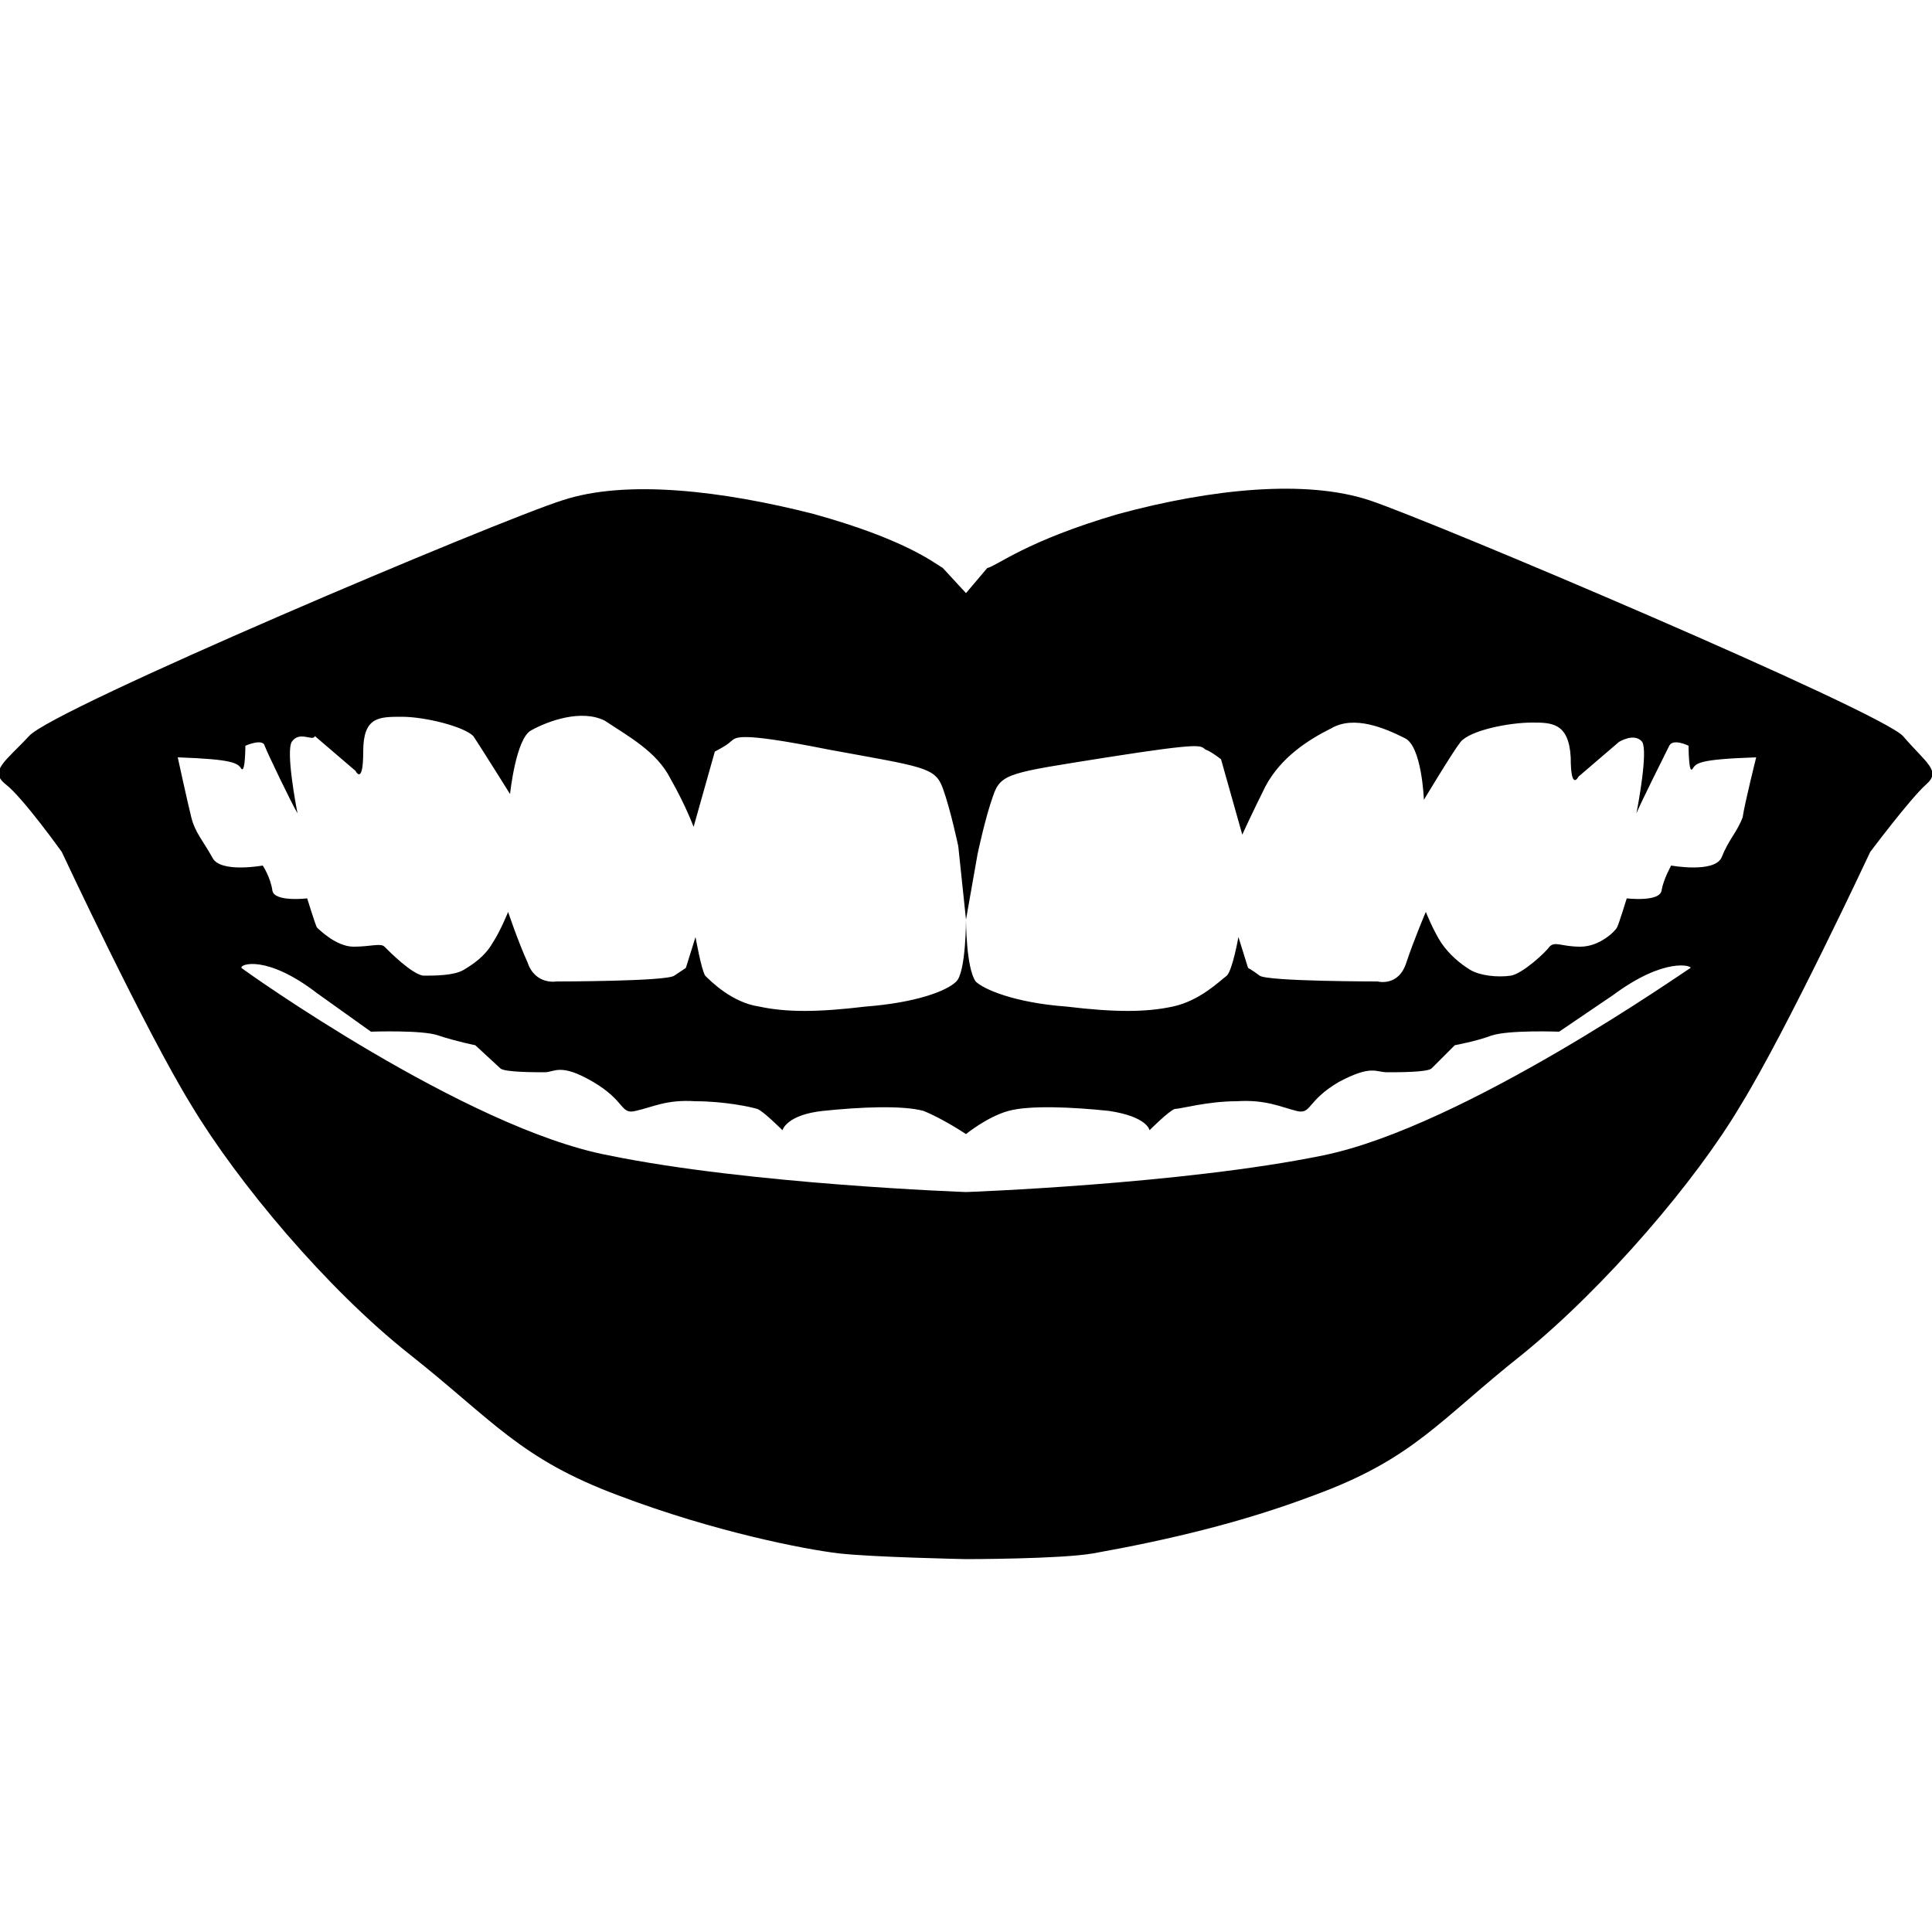 <svg xmlns="http://www.w3.org/2000/svg" xmlns:xlink="http://www.w3.org/1999/xlink" fill="#000000" height="100px" width="100px"><path d="M9.9,57.2c-2.4-3.9-6.7-13.1-6.7-13.1s-2-2.8-2.9-3.5s0-1.2,1.2-2.5c1.2-1.4,24.4-11.2,27.6-12.2c3.3-1.1,8.3-0.5,13,0.7  c4.7,1.3,6.2,2.5,6.7,2.8l1.2,1.3l1.1-1.3c0.5-0.1,2-1.4,6.8-2.8c4.8-1.3,9.7-1.8,13-0.7c3.3,1.1,26.4,10.9,27.6,12.2  c1.2,1.4,2,1.8,1.2,2.5s-2.9,3.5-2.9,3.5s-4.3,9.2-6.7,13.1c-2.3,3.9-7,9.4-11.3,12.9c-4.3,3.4-5.6,5.4-10.8,7.3  c-3.7,1.4-7.5,2.3-11.4,3c-1.7,0.3-6.6,0.3-6.6,0.3s-4.9-0.1-6.6-0.3c-1.7-0.2-6.4-1.1-11.4-3c-5.1-1.9-6.5-3.9-10.8-7.3  C16.9,66.7,12.3,61.2,9.9,57.2L9.9,57.2z M15.1,38.4c-0.3,0.5,0.2,3.2,0.3,3.7c-0.3-0.5-1.6-3.2-1.7-3.5c-0.1-0.4-1,0-1,0  s0,1.4-0.2,1.2c-0.2-0.3-0.4-0.5-3.3-0.6c0,0,0.5,2.3,0.7,3.1s0.6,1.2,1.1,2.1c0.4,0.8,2.6,0.4,2.6,0.4s0.4,0.6,0.5,1.3  c0.1,0.6,1.8,0.4,1.8,0.4s0.4,1.3,0.5,1.5c0.1,0.1,1,1,1.9,1s1.4-0.2,1.6,0c0.3,0.3,1.4,1.4,2,1.5c0.6,0,1.6,0,2.1-0.3  s1.1-0.7,1.5-1.4c0.4-0.6,0.8-1.6,0.8-1.6s0.5,1.5,1,2.6c0.4,1.2,1.5,1,1.5,1s5.7,0,6.1-0.3l0.6-0.4l0.5-1.6c0,0,0.3,1.7,0.5,2  c0.3,0.3,1.4,1.4,2.8,1.6c1.4,0.3,3,0.3,5.5,0c2.6-0.2,4.2-0.8,4.7-1.3s0.5-3.2,0.5-3.2s0,2.5,0.5,3.2c0.4,0.4,2,1.1,4.7,1.3  c2.5,0.3,4.1,0.3,5.5,0s2.4-1.3,2.8-1.6c0.3-0.3,0.6-2,0.6-2l0.5,1.6c0,0,0.2,0.1,0.6,0.4c0.4,0.3,6.1,0.3,6.1,0.3s1.1,0.3,1.5-1  c0.4-1.2,1-2.6,1-2.6s0.4,1,0.8,1.6s1,1.1,1.5,1.4c0.5,0.3,1.4,0.4,2.1,0.3c0.6-0.1,1.8-1.2,2-1.5c0.3-0.3,0.6,0,1.6,0  s1.8-0.8,1.9-1s0.5-1.5,0.5-1.5s1.7,0.2,1.8-0.4c0.1-0.6,0.5-1.3,0.5-1.3s2.2,0.4,2.6-0.4c0.4-1,0.8-1.3,1.1-2.1  c0.1-0.7,0.7-3.1,0.7-3.1c-3,0.1-3.1,0.3-3.3,0.6c-0.2,0.3-0.2-1.2-0.2-1.2s-0.8-0.4-1,0s-1.5,3-1.7,3.5c0.1-0.5,0.6-3.2,0.3-3.7  c-0.4-0.5-1.2,0-1.2,0l-2.1,1.8c0,0-0.4,0.8-0.4-1c-0.1-1.8-1-1.8-2-1.8c-1.2,0-3.2,0.4-3.7,1c-0.4,0.5-1.9,3-1.9,3s-0.1-2.8-1-3.2  c-1-0.5-2.6-1.2-3.8-0.5c-1.2,0.6-2.6,1.5-3.4,3c-0.7,1.4-1.2,2.5-1.2,2.5l-1.1-3.9c0,0-0.5-0.4-0.8-0.5c-0.3-0.2,0-0.4-5.1,0.4  c-5,0.8-5.5,0.8-5.9,2c-0.4,1.1-0.8,3-0.8,3L50,47.6l-0.4-3.8c0,0-0.4-1.9-0.8-3c-0.4-1.1-1-1.1-5.9-2c-5-1-4.8-0.6-5.1-0.4  c-0.2,0.2-0.8,0.5-0.8,0.5l-1.1,3.9c0,0-0.4-1.1-1.2-2.5c-0.7-1.4-2.2-2.2-3.4-3c-1.2-0.6-2.9,0-3.8,0.5c-0.8,0.4-1.1,3.3-1.1,3.3  s-1.5-2.4-1.9-3c-0.5-0.5-2.5-1-3.7-1s-2,0-2,1.8s-0.4,1-0.4,1l-2.1-1.8C16.2,38.4,15.5,37.8,15.1,38.4L15.1,38.4z M12.5,50.1  c0.1,0.1,11.6,8.3,19,9.7c7.3,1.5,18.5,1.9,18.5,1.9s11.2-0.4,18.5-1.9s18.8-9.6,19-9.7c0.1-0.1-1.3-0.6-4,1.4l-2.8,1.9  c0,0-2.6-0.1-3.5,0.2c-0.8,0.3-1.9,0.5-1.9,0.5s-1,1-1.2,1.2s-1.7,0.2-2.3,0.2c-0.6,0-0.8-0.4-2.5,0.5c-1.7,1-1.4,1.7-2.2,1.5  S65.5,56.9,64,57c-1.5,0-2.9,0.4-3.2,0.4c-0.3,0.1-1.3,1.1-1.3,1.1s-0.1-0.7-2.1-1c-1.9-0.2-4.1-0.3-5.2,0c-1.1,0.3-2.2,1.2-2.2,1.2  s-1.2-0.8-2.2-1.2c-1.1-0.3-3.3-0.2-5.2,0s-2.1,1-2.1,1s-1-1-1.3-1.1C38.9,57.3,37.5,57,36,57c-1.5-0.1-2.2,0.3-3.1,0.5  c-0.8,0.2-0.5-0.5-2.2-1.5s-2-0.5-2.5-0.5s-2.1,0-2.3-0.2l-1.3-1.2c0,0-1-0.2-1.9-0.5c-0.8-0.3-3.5-0.2-3.5-0.2l-2.8-2  C13.8,49.4,12.4,49.9,12.5,50.1L12.5,50.1z"></path></svg>